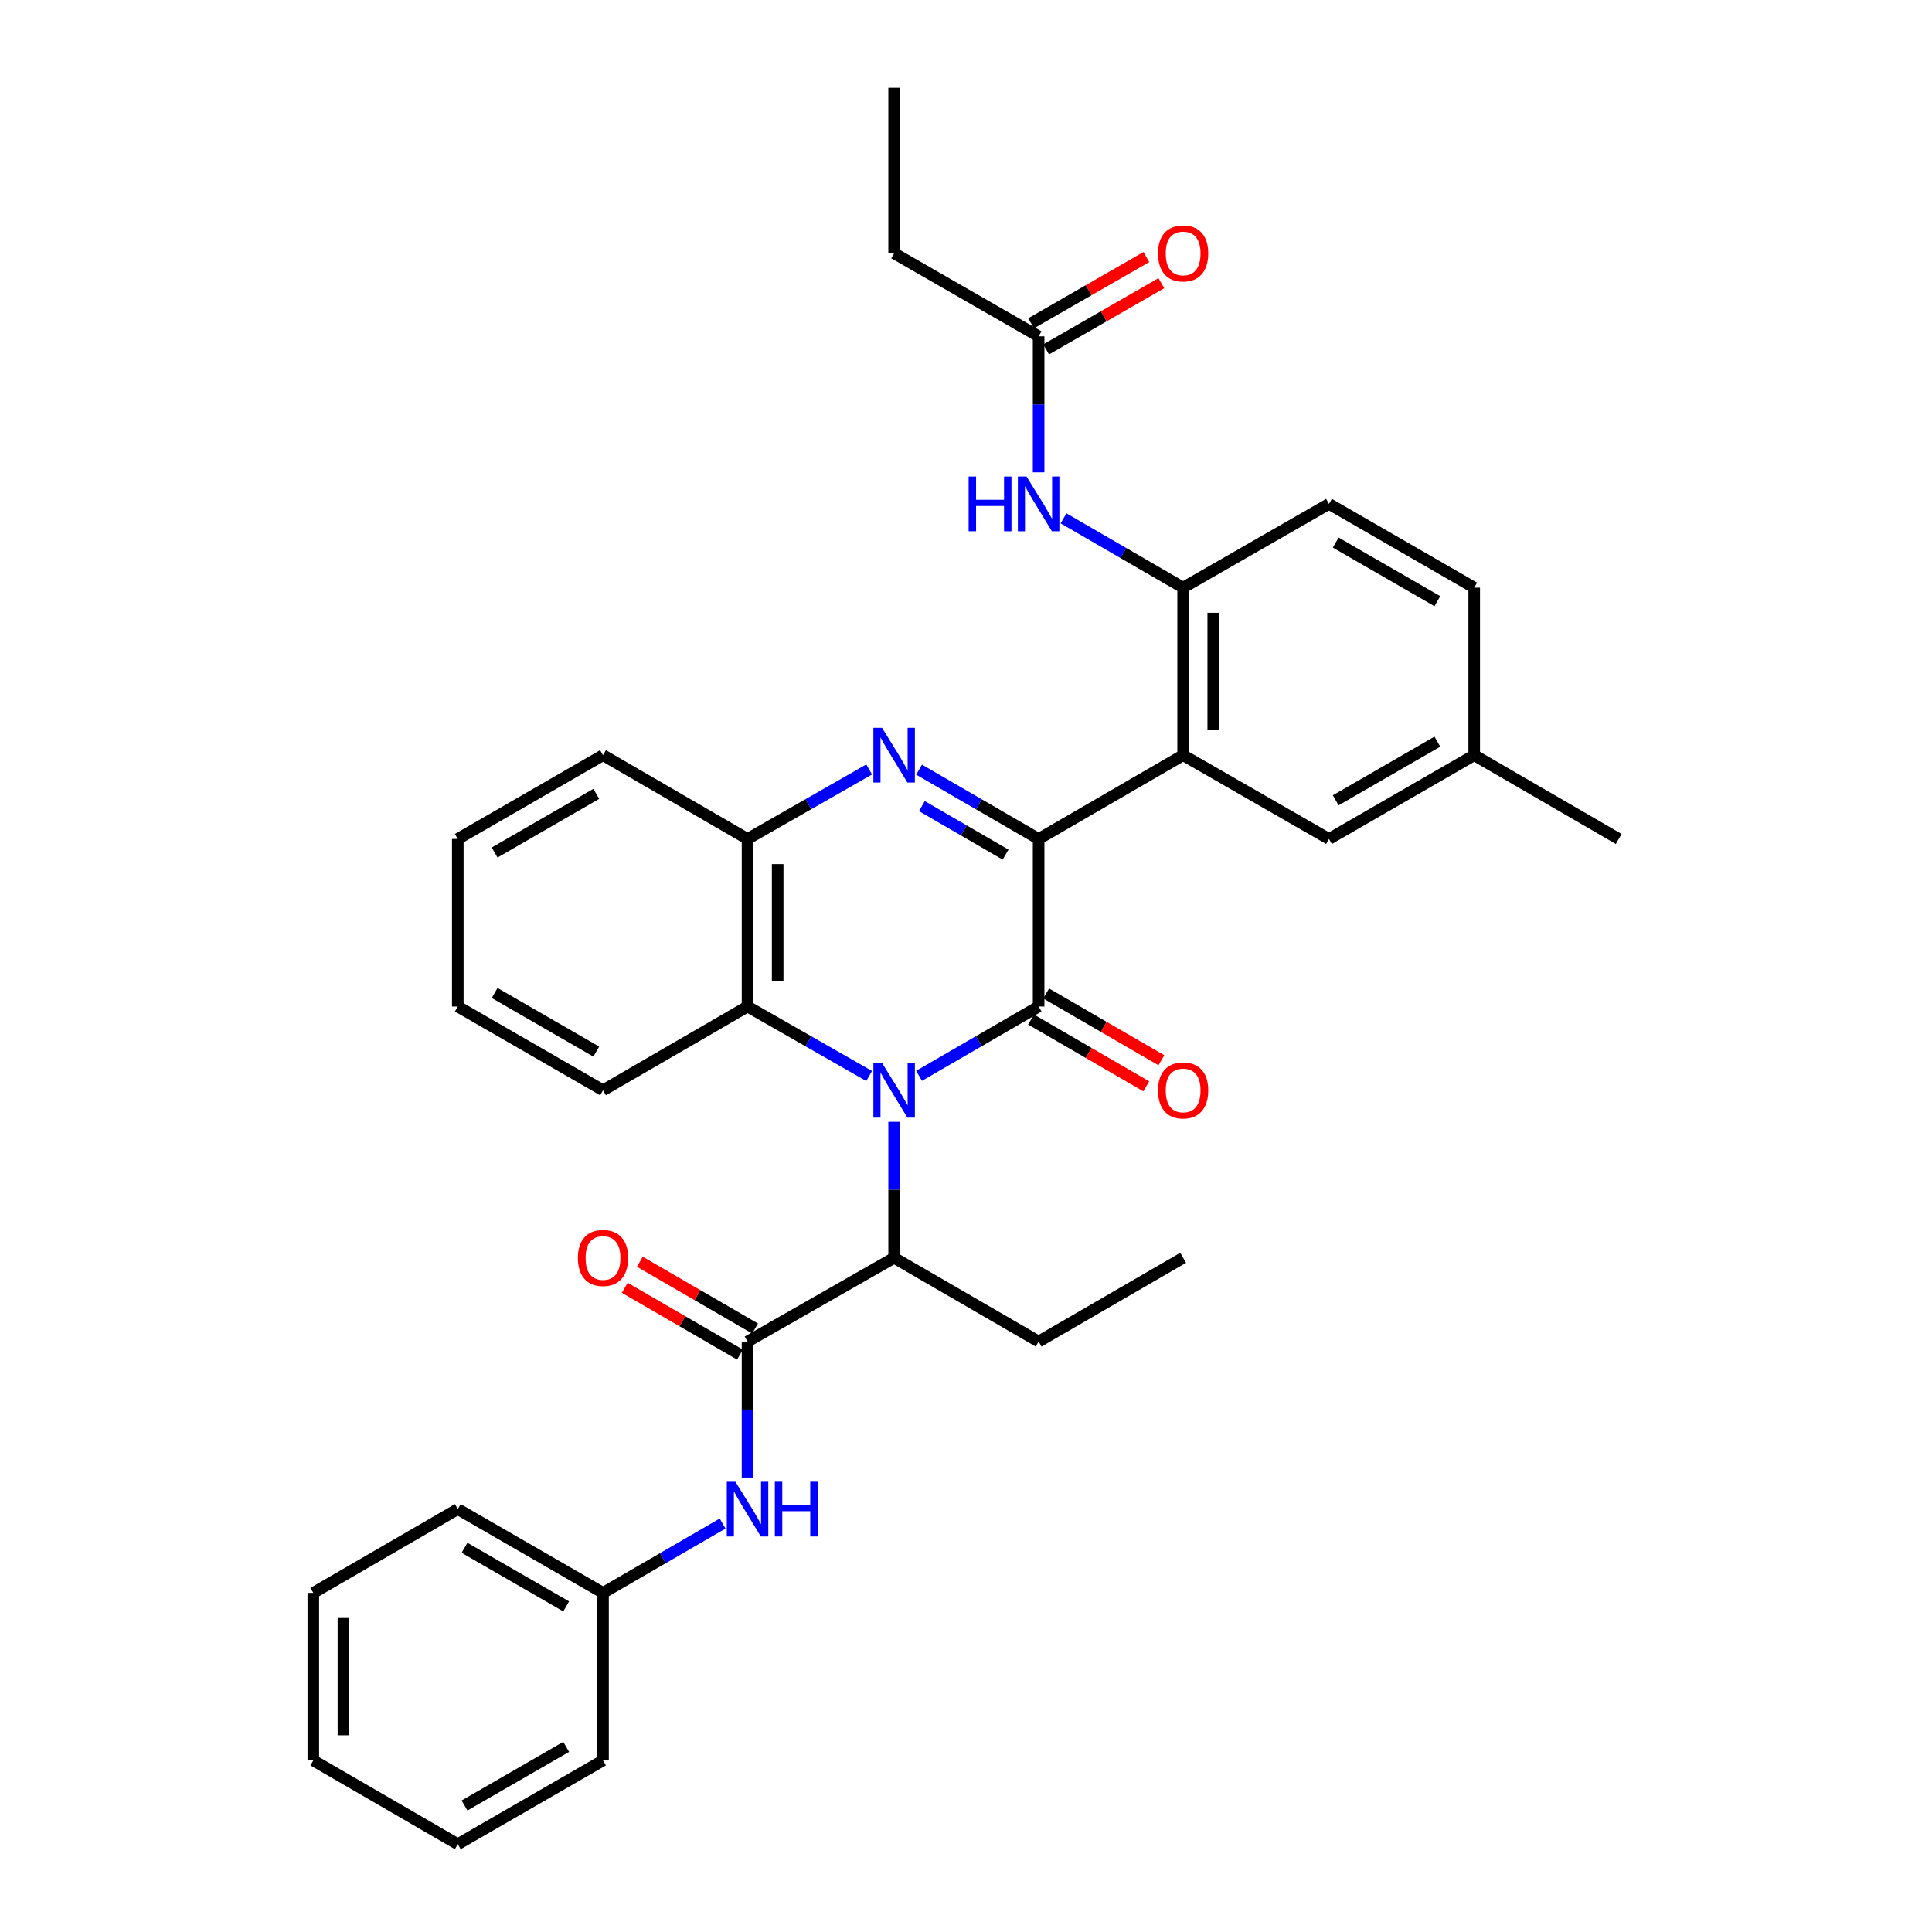 <?xml version='1.0' encoding='iso-8859-1'?>
<svg version='1.1' baseProfile='full'
              xmlns='http://www.w3.org/2000/svg'
                      xmlns:rdkit='http://www.rdkit.org/xml'
                      xmlns:xlink='http://www.w3.org/1999/xlink'
                  xml:space='preserve'
width='1000px' height='1000px' viewBox='0 0 1000 1000'>
<!-- END OF HEADER -->
<rect style='opacity:1.0;fill:#FFFFFF;stroke:none' width='1000' height='1000' x='0' y='0'> </rect>
<path class='bond-0' d='M 475.702,556.842 L 506.645,538.905' style='fill:none;fill-rule:evenodd;stroke:#0000FF;stroke-width:6px;stroke-linecap:butt;stroke-linejoin:miter;stroke-opacity:1' />
<path class='bond-0' d='M 506.645,538.905 L 537.589,520.969' style='fill:none;fill-rule:evenodd;stroke:#000000;stroke-width:6px;stroke-linecap:butt;stroke-linejoin:miter;stroke-opacity:1' />
<path class='bond-5' d='M 449.877,556.936 L 418.4,538.952' style='fill:none;fill-rule:evenodd;stroke:#0000FF;stroke-width:6px;stroke-linecap:butt;stroke-linejoin:miter;stroke-opacity:1' />
<path class='bond-5' d='M 418.4,538.952 L 386.923,520.969' style='fill:none;fill-rule:evenodd;stroke:#000000;stroke-width:6px;stroke-linecap:butt;stroke-linejoin:miter;stroke-opacity:1' />
<path class='bond-7' d='M 462.801,580.648 L 462.801,615.843' style='fill:none;fill-rule:evenodd;stroke:#0000FF;stroke-width:6px;stroke-linecap:butt;stroke-linejoin:miter;stroke-opacity:1' />
<path class='bond-7' d='M 462.801,615.843 L 462.801,651.039' style='fill:none;fill-rule:evenodd;stroke:#000000;stroke-width:6px;stroke-linecap:butt;stroke-linejoin:miter;stroke-opacity:1' />
<path class='bond-1' d='M 537.589,520.969 L 537.589,434.25' style='fill:none;fill-rule:evenodd;stroke:#000000;stroke-width:6px;stroke-linecap:butt;stroke-linejoin:miter;stroke-opacity:1' />
<path class='bond-11' d='M 533.678,527.716 L 563.495,544.998' style='fill:none;fill-rule:evenodd;stroke:#000000;stroke-width:6px;stroke-linecap:butt;stroke-linejoin:miter;stroke-opacity:1' />
<path class='bond-11' d='M 563.495,544.998 L 593.312,562.28' style='fill:none;fill-rule:evenodd;stroke:#FF0000;stroke-width:6px;stroke-linecap:butt;stroke-linejoin:miter;stroke-opacity:1' />
<path class='bond-11' d='M 541.499,514.222 L 571.316,531.504' style='fill:none;fill-rule:evenodd;stroke:#000000;stroke-width:6px;stroke-linecap:butt;stroke-linejoin:miter;stroke-opacity:1' />
<path class='bond-11' d='M 571.316,531.504 L 601.134,548.785' style='fill:none;fill-rule:evenodd;stroke:#FF0000;stroke-width:6px;stroke-linecap:butt;stroke-linejoin:miter;stroke-opacity:1' />
<path class='bond-3' d='M 537.589,434.25 L 612.384,390.882' style='fill:none;fill-rule:evenodd;stroke:#000000;stroke-width:6px;stroke-linecap:butt;stroke-linejoin:miter;stroke-opacity:1' />
<path class='bond-34' d='M 537.589,434.25 L 506.646,416.307' style='fill:none;fill-rule:evenodd;stroke:#000000;stroke-width:6px;stroke-linecap:butt;stroke-linejoin:miter;stroke-opacity:1' />
<path class='bond-34' d='M 506.646,416.307 L 475.703,398.364' style='fill:none;fill-rule:evenodd;stroke:#0000FF;stroke-width:6px;stroke-linecap:butt;stroke-linejoin:miter;stroke-opacity:1' />
<path class='bond-34' d='M 520.482,442.36 L 498.822,429.8' style='fill:none;fill-rule:evenodd;stroke:#000000;stroke-width:6px;stroke-linecap:butt;stroke-linejoin:miter;stroke-opacity:1' />
<path class='bond-34' d='M 498.822,429.8 L 477.161,417.239' style='fill:none;fill-rule:evenodd;stroke:#0000FF;stroke-width:6px;stroke-linecap:butt;stroke-linejoin:miter;stroke-opacity:1' />
<path class='bond-2' d='M 449.876,398.27 L 418.399,416.26' style='fill:none;fill-rule:evenodd;stroke:#0000FF;stroke-width:6px;stroke-linecap:butt;stroke-linejoin:miter;stroke-opacity:1' />
<path class='bond-2' d='M 418.399,416.26 L 386.923,434.25' style='fill:none;fill-rule:evenodd;stroke:#000000;stroke-width:6px;stroke-linecap:butt;stroke-linejoin:miter;stroke-opacity:1' />
<path class='bond-8' d='M 612.384,390.882 L 612.384,304.164' style='fill:none;fill-rule:evenodd;stroke:#000000;stroke-width:6px;stroke-linecap:butt;stroke-linejoin:miter;stroke-opacity:1' />
<path class='bond-8' d='M 627.981,377.875 L 627.981,317.171' style='fill:none;fill-rule:evenodd;stroke:#000000;stroke-width:6px;stroke-linecap:butt;stroke-linejoin:miter;stroke-opacity:1' />
<path class='bond-13' d='M 612.384,390.882 L 687.882,434.25' style='fill:none;fill-rule:evenodd;stroke:#000000;stroke-width:6px;stroke-linecap:butt;stroke-linejoin:miter;stroke-opacity:1' />
<path class='bond-4' d='M 386.923,694.389 L 462.801,651.039' style='fill:none;fill-rule:evenodd;stroke:#000000;stroke-width:6px;stroke-linecap:butt;stroke-linejoin:miter;stroke-opacity:1' />
<path class='bond-10' d='M 386.923,694.389 L 386.923,729.585' style='fill:none;fill-rule:evenodd;stroke:#000000;stroke-width:6px;stroke-linecap:butt;stroke-linejoin:miter;stroke-opacity:1' />
<path class='bond-10' d='M 386.923,729.585 L 386.923,764.78' style='fill:none;fill-rule:evenodd;stroke:#0000FF;stroke-width:6px;stroke-linecap:butt;stroke-linejoin:miter;stroke-opacity:1' />
<path class='bond-14' d='M 390.833,687.642 L 361.011,670.36' style='fill:none;fill-rule:evenodd;stroke:#000000;stroke-width:6px;stroke-linecap:butt;stroke-linejoin:miter;stroke-opacity:1' />
<path class='bond-14' d='M 361.011,670.36 L 331.19,653.078' style='fill:none;fill-rule:evenodd;stroke:#FF0000;stroke-width:6px;stroke-linecap:butt;stroke-linejoin:miter;stroke-opacity:1' />
<path class='bond-14' d='M 383.012,701.137 L 353.191,683.854' style='fill:none;fill-rule:evenodd;stroke:#000000;stroke-width:6px;stroke-linecap:butt;stroke-linejoin:miter;stroke-opacity:1' />
<path class='bond-14' d='M 353.191,683.854 L 323.369,666.572' style='fill:none;fill-rule:evenodd;stroke:#FF0000;stroke-width:6px;stroke-linecap:butt;stroke-linejoin:miter;stroke-opacity:1' />
<path class='bond-6' d='M 386.923,520.969 L 386.923,434.25' style='fill:none;fill-rule:evenodd;stroke:#000000;stroke-width:6px;stroke-linecap:butt;stroke-linejoin:miter;stroke-opacity:1' />
<path class='bond-6' d='M 402.519,507.961 L 402.519,447.258' style='fill:none;fill-rule:evenodd;stroke:#000000;stroke-width:6px;stroke-linecap:butt;stroke-linejoin:miter;stroke-opacity:1' />
<path class='bond-20' d='M 386.923,520.969 L 312.118,564.32' style='fill:none;fill-rule:evenodd;stroke:#000000;stroke-width:6px;stroke-linecap:butt;stroke-linejoin:miter;stroke-opacity:1' />
<path class='bond-21' d='M 386.923,434.25 L 312.118,390.882' style='fill:none;fill-rule:evenodd;stroke:#000000;stroke-width:6px;stroke-linecap:butt;stroke-linejoin:miter;stroke-opacity:1' />
<path class='bond-22' d='M 462.801,651.039 L 537.589,694.389' style='fill:none;fill-rule:evenodd;stroke:#000000;stroke-width:6px;stroke-linecap:butt;stroke-linejoin:miter;stroke-opacity:1' />
<path class='bond-9' d='M 612.384,304.164 L 581.437,286.227' style='fill:none;fill-rule:evenodd;stroke:#000000;stroke-width:6px;stroke-linecap:butt;stroke-linejoin:miter;stroke-opacity:1' />
<path class='bond-9' d='M 581.437,286.227 L 550.49,268.29' style='fill:none;fill-rule:evenodd;stroke:#0000FF;stroke-width:6px;stroke-linecap:butt;stroke-linejoin:miter;stroke-opacity:1' />
<path class='bond-15' d='M 612.384,304.164 L 687.882,260.813' style='fill:none;fill-rule:evenodd;stroke:#000000;stroke-width:6px;stroke-linecap:butt;stroke-linejoin:miter;stroke-opacity:1' />
<path class='bond-12' d='M 537.589,244.485 L 537.589,209.29' style='fill:none;fill-rule:evenodd;stroke:#0000FF;stroke-width:6px;stroke-linecap:butt;stroke-linejoin:miter;stroke-opacity:1' />
<path class='bond-12' d='M 537.589,209.29 L 537.589,174.094' style='fill:none;fill-rule:evenodd;stroke:#000000;stroke-width:6px;stroke-linecap:butt;stroke-linejoin:miter;stroke-opacity:1' />
<path class='bond-17' d='M 374.021,788.586 L 343.07,806.527' style='fill:none;fill-rule:evenodd;stroke:#0000FF;stroke-width:6px;stroke-linecap:butt;stroke-linejoin:miter;stroke-opacity:1' />
<path class='bond-17' d='M 343.07,806.527 L 312.118,824.467' style='fill:none;fill-rule:evenodd;stroke:#000000;stroke-width:6px;stroke-linecap:butt;stroke-linejoin:miter;stroke-opacity:1' />
<path class='bond-16' d='M 541.475,180.855 L 571.294,163.714' style='fill:none;fill-rule:evenodd;stroke:#000000;stroke-width:6px;stroke-linecap:butt;stroke-linejoin:miter;stroke-opacity:1' />
<path class='bond-16' d='M 571.294,163.714 L 601.114,146.573' style='fill:none;fill-rule:evenodd;stroke:#FF0000;stroke-width:6px;stroke-linecap:butt;stroke-linejoin:miter;stroke-opacity:1' />
<path class='bond-16' d='M 533.702,167.333 L 563.522,150.192' style='fill:none;fill-rule:evenodd;stroke:#000000;stroke-width:6px;stroke-linecap:butt;stroke-linejoin:miter;stroke-opacity:1' />
<path class='bond-16' d='M 563.522,150.192 L 593.341,133.051' style='fill:none;fill-rule:evenodd;stroke:#FF0000;stroke-width:6px;stroke-linecap:butt;stroke-linejoin:miter;stroke-opacity:1' />
<path class='bond-23' d='M 537.589,174.094 L 462.801,131.099' style='fill:none;fill-rule:evenodd;stroke:#000000;stroke-width:6px;stroke-linecap:butt;stroke-linejoin:miter;stroke-opacity:1' />
<path class='bond-18' d='M 687.882,434.25 L 763.05,390.882' style='fill:none;fill-rule:evenodd;stroke:#000000;stroke-width:6px;stroke-linecap:butt;stroke-linejoin:miter;stroke-opacity:1' />
<path class='bond-18' d='M 691.363,414.236 L 743.981,383.878' style='fill:none;fill-rule:evenodd;stroke:#000000;stroke-width:6px;stroke-linecap:butt;stroke-linejoin:miter;stroke-opacity:1' />
<path class='bond-36' d='M 687.882,260.813 L 763.05,304.164' style='fill:none;fill-rule:evenodd;stroke:#000000;stroke-width:6px;stroke-linecap:butt;stroke-linejoin:miter;stroke-opacity:1' />
<path class='bond-36' d='M 691.365,280.827 L 743.983,311.172' style='fill:none;fill-rule:evenodd;stroke:#000000;stroke-width:6px;stroke-linecap:butt;stroke-linejoin:miter;stroke-opacity:1' />
<path class='bond-25' d='M 312.118,824.467 L 236.95,781.108' style='fill:none;fill-rule:evenodd;stroke:#000000;stroke-width:6px;stroke-linecap:butt;stroke-linejoin:miter;stroke-opacity:1' />
<path class='bond-25' d='M 293.05,831.474 L 240.432,801.122' style='fill:none;fill-rule:evenodd;stroke:#000000;stroke-width:6px;stroke-linecap:butt;stroke-linejoin:miter;stroke-opacity:1' />
<path class='bond-26' d='M 312.118,824.467 L 312.118,911.186' style='fill:none;fill-rule:evenodd;stroke:#000000;stroke-width:6px;stroke-linecap:butt;stroke-linejoin:miter;stroke-opacity:1' />
<path class='bond-19' d='M 763.05,390.882 L 763.05,304.164' style='fill:none;fill-rule:evenodd;stroke:#000000;stroke-width:6px;stroke-linecap:butt;stroke-linejoin:miter;stroke-opacity:1' />
<path class='bond-24' d='M 763.05,390.882 L 837.837,434.25' style='fill:none;fill-rule:evenodd;stroke:#000000;stroke-width:6px;stroke-linecap:butt;stroke-linejoin:miter;stroke-opacity:1' />
<path class='bond-29' d='M 312.118,564.32 L 236.95,520.969' style='fill:none;fill-rule:evenodd;stroke:#000000;stroke-width:6px;stroke-linecap:butt;stroke-linejoin:miter;stroke-opacity:1' />
<path class='bond-29' d='M 308.635,544.306 L 256.017,513.961' style='fill:none;fill-rule:evenodd;stroke:#000000;stroke-width:6px;stroke-linecap:butt;stroke-linejoin:miter;stroke-opacity:1' />
<path class='bond-35' d='M 312.118,390.882 L 236.95,434.25' style='fill:none;fill-rule:evenodd;stroke:#000000;stroke-width:6px;stroke-linecap:butt;stroke-linejoin:miter;stroke-opacity:1' />
<path class='bond-35' d='M 308.637,410.897 L 256.019,441.255' style='fill:none;fill-rule:evenodd;stroke:#000000;stroke-width:6px;stroke-linecap:butt;stroke-linejoin:miter;stroke-opacity:1' />
<path class='bond-27' d='M 537.589,694.389 L 612.384,651.039' style='fill:none;fill-rule:evenodd;stroke:#000000;stroke-width:6px;stroke-linecap:butt;stroke-linejoin:miter;stroke-opacity:1' />
<path class='bond-28' d='M 462.801,131.099 L 462.801,45.455' style='fill:none;fill-rule:evenodd;stroke:#000000;stroke-width:6px;stroke-linecap:butt;stroke-linejoin:miter;stroke-opacity:1' />
<path class='bond-32' d='M 236.95,781.108 L 162.163,824.467' style='fill:none;fill-rule:evenodd;stroke:#000000;stroke-width:6px;stroke-linecap:butt;stroke-linejoin:miter;stroke-opacity:1' />
<path class='bond-31' d='M 312.118,911.186 L 236.95,954.545' style='fill:none;fill-rule:evenodd;stroke:#000000;stroke-width:6px;stroke-linecap:butt;stroke-linejoin:miter;stroke-opacity:1' />
<path class='bond-31' d='M 293.05,904.18 L 240.432,934.531' style='fill:none;fill-rule:evenodd;stroke:#000000;stroke-width:6px;stroke-linecap:butt;stroke-linejoin:miter;stroke-opacity:1' />
<path class='bond-30' d='M 236.95,520.969 L 236.95,434.25' style='fill:none;fill-rule:evenodd;stroke:#000000;stroke-width:6px;stroke-linecap:butt;stroke-linejoin:miter;stroke-opacity:1' />
<path class='bond-33' d='M 236.95,954.545 L 162.163,911.186' style='fill:none;fill-rule:evenodd;stroke:#000000;stroke-width:6px;stroke-linecap:butt;stroke-linejoin:miter;stroke-opacity:1' />
<path class='bond-37' d='M 162.163,824.467 L 162.163,911.186' style='fill:none;fill-rule:evenodd;stroke:#000000;stroke-width:6px;stroke-linecap:butt;stroke-linejoin:miter;stroke-opacity:1' />
<path class='bond-37' d='M 177.76,837.475 L 177.76,898.178' style='fill:none;fill-rule:evenodd;stroke:#000000;stroke-width:6px;stroke-linecap:butt;stroke-linejoin:miter;stroke-opacity:1' />
<path  class='atom-0' d='M 456.541 550.16
L 465.821 565.16
Q 466.741 566.64, 468.221 569.32
Q 469.701 572, 469.781 572.16
L 469.781 550.16
L 473.541 550.16
L 473.541 578.48
L 469.661 578.48
L 459.701 562.08
Q 458.541 560.16, 457.301 557.96
Q 456.101 555.76, 455.741 555.08
L 455.741 578.48
L 452.061 578.48
L 452.061 550.16
L 456.541 550.16
' fill='#0000FF'/>
<path  class='atom-3' d='M 456.541 376.722
L 465.821 391.722
Q 466.741 393.202, 468.221 395.882
Q 469.701 398.562, 469.781 398.722
L 469.781 376.722
L 473.541 376.722
L 473.541 405.042
L 469.661 405.042
L 459.701 388.642
Q 458.541 386.722, 457.301 384.522
Q 456.101 382.322, 455.741 381.642
L 455.741 405.042
L 452.061 405.042
L 452.061 376.722
L 456.541 376.722
' fill='#0000FF'/>
<path  class='atom-10' d='M 501.369 246.653
L 505.209 246.653
L 505.209 258.693
L 519.689 258.693
L 519.689 246.653
L 523.529 246.653
L 523.529 274.973
L 519.689 274.973
L 519.689 261.893
L 505.209 261.893
L 505.209 274.973
L 501.369 274.973
L 501.369 246.653
' fill='#0000FF'/>
<path  class='atom-10' d='M 531.329 246.653
L 540.609 261.653
Q 541.529 263.133, 543.009 265.813
Q 544.489 268.493, 544.569 268.653
L 544.569 246.653
L 548.329 246.653
L 548.329 274.973
L 544.449 274.973
L 534.489 258.573
Q 533.329 256.653, 532.089 254.453
Q 530.889 252.253, 530.529 251.573
L 530.529 274.973
L 526.849 274.973
L 526.849 246.653
L 531.329 246.653
' fill='#0000FF'/>
<path  class='atom-11' d='M 380.663 766.948
L 389.943 781.948
Q 390.863 783.428, 392.343 786.108
Q 393.823 788.788, 393.903 788.948
L 393.903 766.948
L 397.663 766.948
L 397.663 795.268
L 393.783 795.268
L 383.823 778.868
Q 382.663 776.948, 381.423 774.748
Q 380.223 772.548, 379.863 771.868
L 379.863 795.268
L 376.183 795.268
L 376.183 766.948
L 380.663 766.948
' fill='#0000FF'/>
<path  class='atom-11' d='M 401.063 766.948
L 404.903 766.948
L 404.903 778.988
L 419.383 778.988
L 419.383 766.948
L 423.223 766.948
L 423.223 795.268
L 419.383 795.268
L 419.383 782.188
L 404.903 782.188
L 404.903 795.268
L 401.063 795.268
L 401.063 766.948
' fill='#0000FF'/>
<path  class='atom-12' d='M 599.384 564.4
Q 599.384 557.6, 602.744 553.8
Q 606.104 550, 612.384 550
Q 618.664 550, 622.024 553.8
Q 625.384 557.6, 625.384 564.4
Q 625.384 571.28, 621.984 575.2
Q 618.584 579.08, 612.384 579.08
Q 606.144 579.08, 602.744 575.2
Q 599.384 571.32, 599.384 564.4
M 612.384 575.88
Q 616.704 575.88, 619.024 573
Q 621.384 570.08, 621.384 564.4
Q 621.384 558.84, 619.024 556.04
Q 616.704 553.2, 612.384 553.2
Q 608.064 553.2, 605.704 556
Q 603.384 558.8, 603.384 564.4
Q 603.384 570.12, 605.704 573
Q 608.064 575.88, 612.384 575.88
' fill='#FF0000'/>
<path  class='atom-15' d='M 299.118 651.119
Q 299.118 644.319, 302.478 640.519
Q 305.838 636.719, 312.118 636.719
Q 318.398 636.719, 321.758 640.519
Q 325.118 644.319, 325.118 651.119
Q 325.118 657.999, 321.718 661.919
Q 318.318 665.799, 312.118 665.799
Q 305.878 665.799, 302.478 661.919
Q 299.118 658.039, 299.118 651.119
M 312.118 662.599
Q 316.438 662.599, 318.758 659.719
Q 321.118 656.799, 321.118 651.119
Q 321.118 645.559, 318.758 642.759
Q 316.438 639.919, 312.118 639.919
Q 307.798 639.919, 305.438 642.719
Q 303.118 645.519, 303.118 651.119
Q 303.118 656.839, 305.438 659.719
Q 307.798 662.599, 312.118 662.599
' fill='#FF0000'/>
<path  class='atom-17' d='M 599.384 131.179
Q 599.384 124.379, 602.744 120.579
Q 606.104 116.779, 612.384 116.779
Q 618.664 116.779, 622.024 120.579
Q 625.384 124.379, 625.384 131.179
Q 625.384 138.059, 621.984 141.979
Q 618.584 145.859, 612.384 145.859
Q 606.144 145.859, 602.744 141.979
Q 599.384 138.099, 599.384 131.179
M 612.384 142.659
Q 616.704 142.659, 619.024 139.779
Q 621.384 136.859, 621.384 131.179
Q 621.384 125.619, 619.024 122.819
Q 616.704 119.979, 612.384 119.979
Q 608.064 119.979, 605.704 122.779
Q 603.384 125.579, 603.384 131.179
Q 603.384 136.899, 605.704 139.779
Q 608.064 142.659, 612.384 142.659
' fill='#FF0000'/>
</svg>
